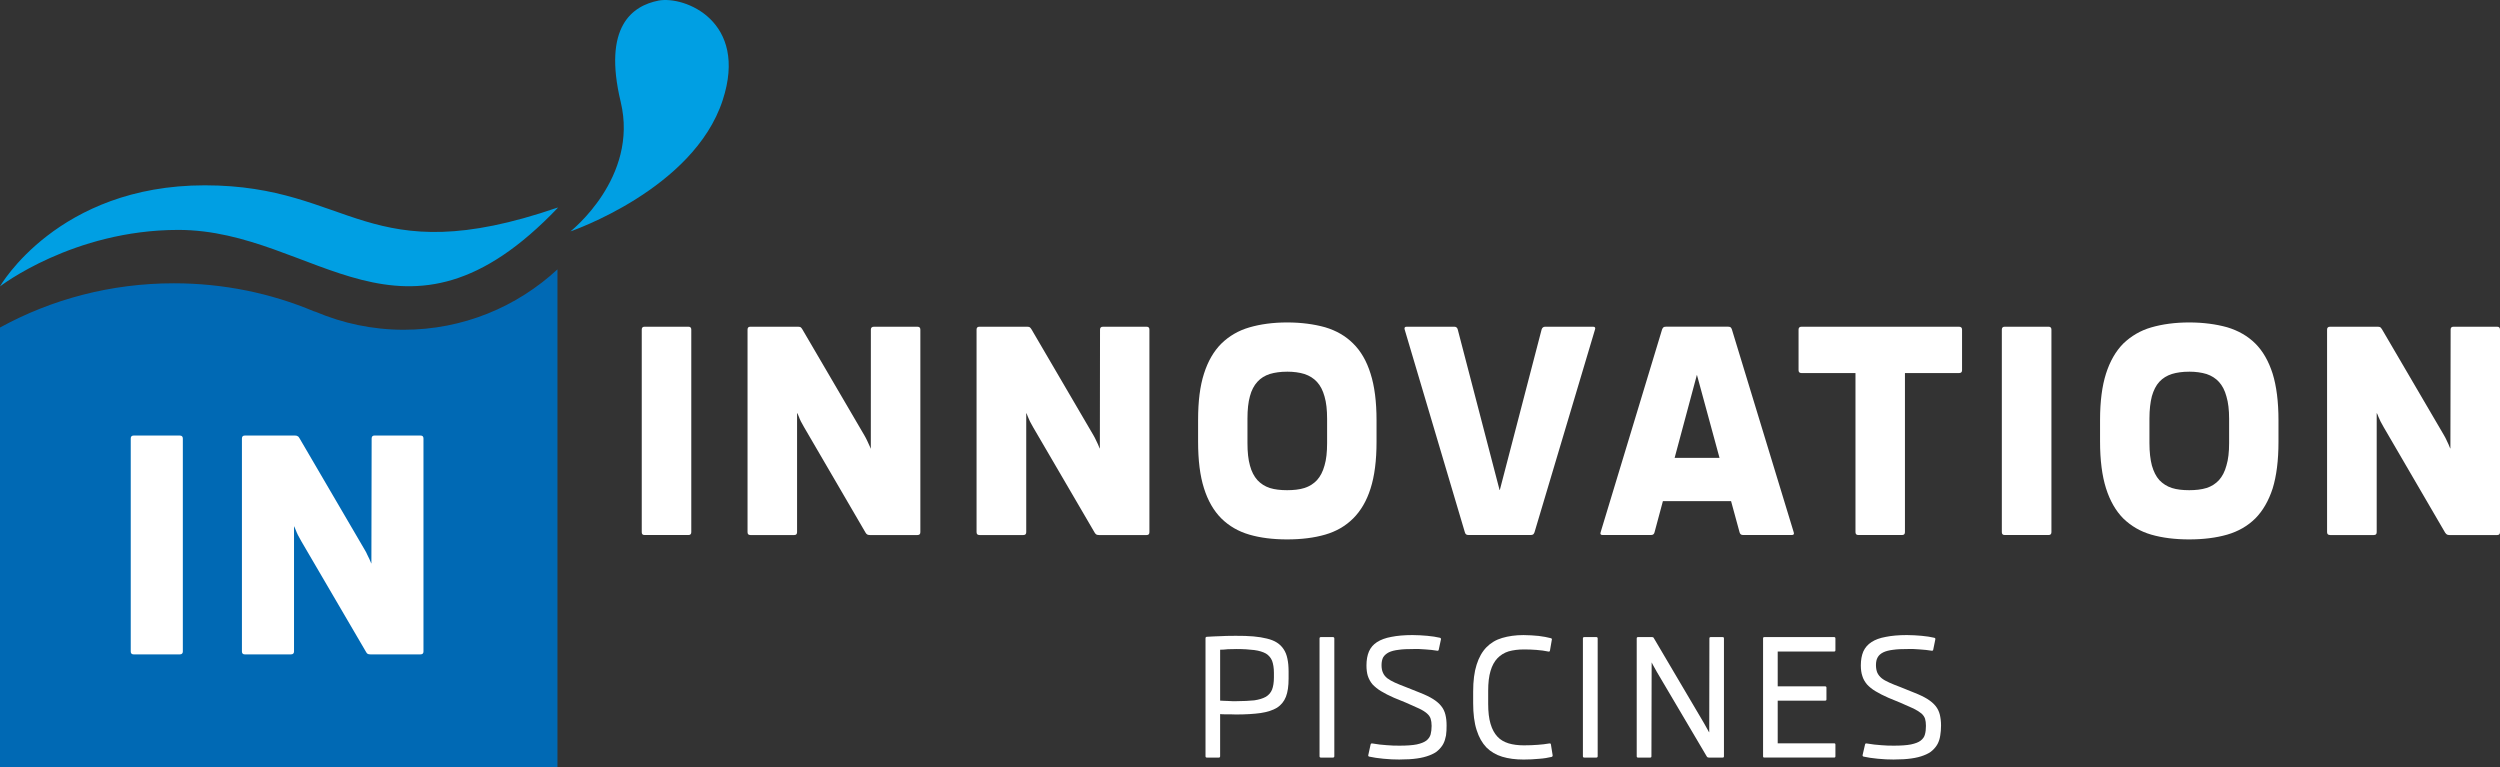 <?xml version="1.0" encoding="UTF-8"?><svg id="Calque_1" xmlns="http://www.w3.org/2000/svg" viewBox="0 0 1513.09 464.46"><rect x="0" y="0" width="1513.09" height="464.46" fill="#333333" stroke="none"/><defs><style>.cls-1{fill:#0069b4;}.cls-1,.cls-2,.cls-3{stroke-width:0px;}.cls-2{fill:#009fe3;}.cls-3{fill:#fff;}</style></defs><path class="cls-1" d="M244.28,199.58c-18.93,0-36.95-3.96-53.27-10.87-.38-.1-.75-.2-1.08-.32-26.03-10.94-54.69-16.93-84.7-16.93C67.11,171.46,31.24,181.11,0,198.23v266.23h337.39V163.03c-24.44,22.64-57.14,36.55-93.11,36.55"/><path class="cls-2" d="M345.24,140.05s74.53-25.37,92.14-79.36C453.12,12.7,414.27-2.62,398.54.36c-15.72,3.13-33.85,15.55-22.85,61.39,10.97,45.83-30.45,78.3-30.45,78.3"/><path class="cls-3" d="M390.09,323.81c-1.16,0-1.68-.55-1.68-1.74v-122.58c0-1.18.52-1.75,1.68-1.75h26.6c1.11,0,1.7.58,1.7,1.75v122.58c0,1.19-.59,1.74-1.7,1.74h-26.6Z"/><path class="cls-3" d="M454.14,323.81c-1.17,0-1.7-.55-1.7-1.74v-122.58c0-1.18.53-1.75,1.7-1.75h28.9c.59,0,1.12.13,1.48.27.34.27.74.66,1.04,1.22l37.53,64.16c.62,1.1,1.18,2.07,1.64,3.09.48.96.87,1.8,1.16,2.53.35.79.62,1.31.82,1.81.17.44.25.73.34.73l.03-72.05c0-1.18.63-1.75,1.8-1.75h26.41c1.18,0,1.74.58,1.74,1.75v122.58c0,1.19-.56,1.74-1.74,1.74h-28.84c-.66,0-1.16-.13-1.49-.29-.44-.22-.75-.58-1.1-1.15l-37.23-63.88c-1.49-2.51-2.54-4.58-3.08-6.17-.62-1.63-1-2.35-1.14-2.35v72.1c0,1.19-.58,1.74-1.7,1.74h-26.57Z"/><path class="cls-3" d="M592.79,323.81c-1.18,0-1.74-.55-1.74-1.74v-122.58c0-1.18.56-1.75,1.74-1.75h28.88c.66,0,1.15.13,1.49.27.38.27.73.66,1.08,1.22l37.52,64.16c.62,1.1,1.17,2.07,1.6,3.09.49.96.87,1.8,1.21,2.53.31.79.59,1.31.73,1.81.17.44.37.73.37.73l.1-72.05c0-1.18.58-1.75,1.73-1.75h26.49c1.14,0,1.67.58,1.67,1.75v122.58c0,1.19-.53,1.74-1.67,1.74h-28.82c-.74,0-1.21-.13-1.57-.29-.37-.22-.75-.58-1.07-1.15l-37.29-63.88c-1.49-2.51-2.5-4.58-3.09-6.17-.59-1.63-.94-2.35-1.04-2.35v72.1c0,1.19-.58,1.74-1.76,1.74h-26.55Z"/><path class="cls-3" d="M779.02,224.96c-3.97,0-7.49.49-10.49,1.39-2.99.98-5.49,2.49-7.5,4.72-2.01,2.19-3.57,5.1-4.52,8.71-1.03,3.67-1.5,8.19-1.5,13.55v14.87c0,5.41.48,9.93,1.5,13.54.96,3.67,2.51,6.59,4.52,8.85,2.01,2.15,4.51,3.79,7.5,4.76,3.01.94,6.52,1.33,10.49,1.33s7.51-.39,10.49-1.33c3.05-.97,5.59-2.61,7.59-4.76,2.04-2.26,3.54-5.18,4.55-8.85,1.08-3.61,1.56-8.13,1.56-13.54v-14.71c0-5.41-.48-9.86-1.56-13.54-1.01-3.65-2.51-6.57-4.55-8.79-1.99-2.18-4.54-3.78-7.59-4.79-2.98-.93-6.5-1.42-10.49-1.42M779.02,326.47c-8.54,0-16.18-.94-22.85-2.89-6.69-1.94-12.32-5.23-16.95-9.79-4.62-4.61-8.13-10.67-10.52-18.26-2.43-7.61-3.57-17-3.57-28.32v-13.05c0-11.17,1.14-20.52,3.57-28.02,2.39-7.53,5.9-13.58,10.52-18.19,4.63-4.52,10.27-7.87,16.95-9.8,6.67-1.95,14.31-2.99,22.85-2.99,8.62,0,16.27,1.04,23.01,2.92,6.73,2.01,12.37,5.25,16.95,9.83,4.63,4.54,8.17,10.63,10.53,18.23,2.42,7.54,3.62,17.01,3.62,28.19v13.11c0,11.31-1.21,20.7-3.62,28.23-2.36,7.46-5.9,13.51-10.53,18.12-4.58,4.57-10.23,7.85-16.95,9.79-6.74,1.95-14.38,2.89-23.01,2.89"/><path class="cls-3" d="M907.58,296.56h.17s25.3-97.18,25.3-97.18c.34-1.07,1.08-1.64,2.14-1.64h28.99c1.14,0,1.56.58,1.19,1.64l-36.63,122.79c-.28.67-.56,1.1-.8,1.26-.39.25-.82.38-1.5.38h-37.63c-.67,0-1.12-.13-1.45-.38-.31-.17-.58-.59-.77-1.26l-36.45-122.79c-.28-1.07.08-1.64,1.21-1.64h28.85c1.1,0,1.8.58,2.07,1.64l25.32,97.18Z"/><path class="cls-3" d="M1027.03,226.83l-13.48,50.27h27.16s-13.68-50.27-13.68-50.27ZM969.95,323.81c-1.18,0-1.56-.55-1.2-1.64l37.21-122.79c.22-.62.55-1.07.86-1.31.29-.21.72-.34,1.43-.34h37.77c.55,0,1.05.13,1.38.34.34.24.58.69.8,1.31l37.43,122.79c.38,1.1-.03,1.64-1.18,1.64h-29.48c-1.18,0-1.84-.55-2.12-1.64l-5.15-18.88h-41.25s-5.07,18.88-5.07,18.88c-.25,1.1-.93,1.64-2.12,1.64h-29.3Z"/><path class="cls-3" d="M1124.71,323.81c-1.11,0-1.71-.55-1.71-1.74v-96.28h-32.68c-1.17,0-1.77-.58-1.77-1.71v-24.58c0-1.18.6-1.75,1.77-1.75h95.4c1.18,0,1.78.58,1.78,1.75v24.58c0,1.14-.6,1.71-1.78,1.71h-32.78v96.28c0,1.19-.6,1.74-1.71,1.74h-26.5Z"/><path class="cls-3" d="M1213.29,323.81c-1.11,0-1.71-.55-1.71-1.74v-122.58c0-1.18.6-1.75,1.71-1.75h26.6c1.11,0,1.71.58,1.71,1.75v122.58c0,1.19-.6,1.74-1.71,1.74h-26.6Z"/><path class="cls-3" d="M1324.99,224.96c-4.03,0-7.54.49-10.48,1.39-3.02.98-5.52,2.49-7.59,4.72-2.02,2.19-3.47,5.1-4.52,8.71-.94,3.67-1.48,8.19-1.48,13.55v14.87c0,5.41.54,9.93,1.48,13.54,1.05,3.67,2.5,6.59,4.52,8.85,2.07,2.15,4.57,3.79,7.59,4.76,2.94.94,6.45,1.33,10.48,1.33,3.93,0,7.42-.39,10.48-1.33,3.03-.97,5.55-2.61,7.54-4.76,2.01-2.26,3.54-5.18,4.51-8.85,1.1-3.61,1.62-8.13,1.62-13.54v-14.71c0-5.41-.52-9.86-1.62-13.54-.97-3.65-2.5-6.57-4.51-8.79-1.99-2.18-4.51-3.78-7.54-4.79-3.06-.93-6.55-1.42-10.48-1.42M1324.99,326.47c-8.58,0-16.22-.94-22.96-2.89-6.69-1.94-12.23-5.23-16.95-9.79-4.55-4.61-8.05-10.67-10.45-18.26-2.39-7.61-3.6-17-3.6-28.32v-13.05c0-11.17,1.21-20.52,3.6-28.02,2.4-7.53,5.9-13.58,10.45-18.19,4.72-4.52,10.27-7.87,16.95-9.8,6.74-1.95,14.38-2.99,22.96-2.99,8.53,0,16.21,1.04,22.99,2.92,6.67,2.01,12.39,5.25,17.01,9.83,4.56,4.54,8.06,10.63,10.49,18.23,2.33,7.54,3.54,17.01,3.54,28.19v13.11c0,11.31-1.21,20.7-3.54,28.23-2.43,7.46-5.93,13.51-10.49,18.12-4.62,4.57-10.34,7.85-17.01,9.79-6.78,1.95-14.47,2.89-22.99,2.89"/><path class="cls-3" d="M1410.26,323.81c-1.22,0-1.83-.55-1.83-1.74v-122.58c0-1.18.6-1.75,1.83-1.75h28.81c.69,0,1.12.13,1.52.27.34.27.66.66,1.04,1.22l37.54,64.16c.63,1.1,1.17,2.07,1.6,3.09.43.96.83,1.8,1.19,2.53.35.79.58,1.31.74,1.81.21.44.32.73.37.73l.14-72.05c0-1.18.53-1.75,1.64-1.75h26.55c1.11,0,1.69.58,1.69,1.75v122.58c0,1.19-.58,1.74-1.69,1.74h-28.95c-.58,0-1.12-.13-1.43-.29-.39-.22-.72-.58-1.14-1.15l-37.21-63.88c-1.5-2.51-2.5-4.58-3.13-6.17-.58-1.63-.96-2.35-1.08-2.35v72.1c0,1.19-.55,1.74-1.74,1.74h-26.46Z"/><path class="cls-3" d="M748.13,392.82c-.58,0-1.29,0-2.2.06-.86.04-1.78.04-2.68.04-.97.13-1.85.15-2.67.24-.87.03-1.57.07-2.11.07v30.81c.53.01,1.24.08,2.11.11.81,0,1.7.1,2.67.1.9.03,1.83.03,2.68.13.91,0,1.63,0,2.2,0,4.42,0,8.06-.23,11.03-.51,2.89-.44,5.2-1.14,7.01-2.16,1.73-1.04,2.98-2.51,3.74-4.37.7-1.87,1.11-4.31,1.11-7.33v-2.78c0-2.98-.41-5.39-1.11-7.32-.76-1.84-2.01-3.29-3.74-4.37-1.81-1.01-4.11-1.7-7.01-2.11-2.96-.37-6.6-.62-11.03-.62M730.39,458.51c-.48,0-.77-.24-.77-.8v-71.46c0-.49.29-.79.77-.84,1.39-.08,2.91-.17,4.52-.24,1.6-.1,3.17-.1,4.87-.18,1.6-.11,3.1-.11,4.51-.14,1.42-.03,2.64-.03,3.71-.03,3.93,0,7.47.06,10.6.35,3.12.29,5.84.72,8.18,1.32,2.41.58,4.45,1.38,6.12,2.47,1.67,1.08,2.92,2.35,4,3.96,1.08,1.62,1.85,3.54,2.28,5.74.5,2.23.72,4.85.72,7.78v4.34c0,4.47-.53,8.15-1.62,10.93-1.11,2.84-2.92,5.02-5.38,6.63-2.58,1.54-5.84,2.61-9.94,3.22-4.02.56-9.02.87-14.96.87-.67,0-1.49,0-2.43-.07-.98,0-1.97-.01-2.89-.01-.94-.04-1.83-.04-2.6-.04-.81-.08-1.32-.08-1.62-.11v25.52c0,.56-.31.8-.81.8h-7.26Z"/><path class="cls-3" d="M799.42,458.51c-.49,0-.79-.24-.79-.8v-71.32c0-.51.29-.8.79-.8h7.29c.56,0,.87.29.87.8v71.32c0,.56-.31.8-.87.8h-7.29Z"/><path class="cls-3" d="M847.32,459.7c-3.46,0-6.74-.15-10.06-.49-3.29-.28-6.08-.77-8.54-1.28-.53-.1-.73-.48-.58-.98l1.39-6.32c.14-.58.49-.75,1.03-.67,1.6.25,3.06.44,4.54.67,1.43.17,2.79.27,4.16.37,1.31.11,2.64.21,3.88.24,1.24.06,2.53.06,3.81.06,4.4,0,7.92-.24,10.49-.75,2.56-.56,4.44-1.29,5.8-2.29,1.32-1.04,2.22-2.32,2.63-3.78.37-1.47.59-3.19.59-5.15,0-1.71-.22-3.17-.58-4.31-.34-1.14-1.11-2.23-2.2-3.19-1.1-.97-2.66-1.99-4.75-2.98-1.99-.94-4.73-2.13-8.01-3.58l-7.21-2.95c-3.05-1.33-5.63-2.66-7.78-3.96-2.14-1.26-3.83-2.71-5.24-4.16-1.31-1.57-2.2-3.24-2.84-5.11-.54-1.74-.82-3.96-.82-6.35,0-3.34.52-6.11,1.5-8.43,1.03-2.36,2.67-4.26,4.9-5.7,2.28-1.45,5.13-2.51,8.65-3.15,3.57-.72,7.82-1.1,12.79-1.1,3.02,0,6.04.21,8.95.45,2.89.25,5.45.67,7.7,1.19.48.17.65.48.59.96l-1.32,6.19c-.08.53-.37.76-.93.69-1.08-.21-2.22-.32-3.43-.48-1.31-.14-2.54-.25-3.78-.32-1.28-.13-2.56-.13-3.75-.23-1.21,0-2.32,0-3.34,0-3.5,0-6.55.1-8.99.46-2.49.28-4.47.8-6.01,1.54-1.54.8-2.68,1.8-3.44,3.05-.62,1.21-.97,2.82-.97,4.69,0,1.84.27,3.34.87,4.63.52,1.24,1.42,2.35,2.57,3.29,1.25.94,2.77,1.81,4.59,2.64,1.91.84,4.09,1.77,6.74,2.75l8.3,3.31c3.31,1.29,5.98,2.58,8.02,3.85,2.12,1.33,3.78,2.73,5,4.28,1.26,1.52,2.09,3.3,2.56,5.21.5,1.95.72,4.14.72,6.59,0,2.19-.07,4.2-.35,6.02-.37,1.91-.84,3.55-1.66,5.11-.8,1.52-1.9,2.79-3.24,4.02-1.32,1.24-3.1,2.15-5.18,2.95-2.11.81-4.61,1.46-7.5,1.85-2.89.42-6.36.62-10.28.62"/><path class="cls-3" d="M922.07,459.7c-4.8,0-9.1-.55-12.88-1.7-3.76-1.14-6.97-3.02-9.56-5.63-2.56-2.68-4.55-6.14-5.93-10.56-1.41-4.34-2.09-9.82-2.09-16.28v-6.94c0-6.52.69-11.94,2.09-16.29,1.38-4.4,3.37-7.88,5.93-10.53,2.6-2.66,5.8-4.58,9.56-5.67,3.78-1.11,8.08-1.73,12.88-1.73,3.2,0,6.21.25,9.19.51,2.87.37,5.34.81,7.43,1.38.46.14.69.53.53.94l-1.11,6.45c-.08.58-.38.79-.89.7-2.29-.49-4.73-.81-7.36-1.01-2.53-.21-5.07-.28-7.54-.28-3.45,0-6.46.39-9.23,1.16-2.66.82-4.93,2.25-6.73,4.1-1.85,1.95-3.29,4.51-4.23,7.74-.97,3.2-1.43,7.23-1.43,12.05v7.89c0,4.86.46,8.85,1.43,12.09.94,3.23,2.37,5.83,4.17,7.75,1.77,1.94,4.1,3.24,6.78,4.07,2.67.8,5.77,1.19,9.23,1.19,3.03,0,5.79-.11,8.3-.31,2.54-.17,4.96-.45,7.11-.84.6-.07.91.1.96.67l1.04,6.53c.01.5-.18.84-.67.96-2.07.5-4.59.94-7.56,1.14-3.02.29-6.14.45-9.42.45"/><path class="cls-3" d="M958.87,458.51c-.56,0-.84-.24-.84-.8v-71.32c0-.51.28-.8.84-.8h7.29c.52,0,.81.29.81.8v71.32c0,.56-.29.8-.81.8h-7.29Z"/><path class="cls-3" d="M991.36,458.51c-.52,0-.76-.24-.76-.8v-71.32c0-.51.24-.8.76-.8h8.47c.56,0,1,.2,1.19.72l30.35,51.46c.91,1.64,1.73,2.98,2.21,3.96.52,1.03.83,1.52.91,1.52l.1-56.86c0-.51.21-.8.76-.8h7.28c.55,0,.77.29.77.8v71.32c0,.56-.22.8-.77.8h-8.41c-.49,0-.91-.17-1.22-.67l-30.17-51.1c-.97-1.64-1.71-3.06-2.33-4.17-.58-1.11-.86-1.67-.86-1.67l-.13,56.81c0,.56-.21.8-.79.8h-7.36Z"/><path class="cls-3" d="M1067.86,458.51c-.58,0-.79-.24-.79-.8v-71.32c0-.51.21-.8.79-.8h42.21c.55,0,.79.29.79.8v7.14c0,.52-.24.81-.79.81h-34.14v21.07h28.71c.58,0,.79.3.79.8v7.09c0,.49-.21.76-.79.76h-28.71v25.83h34.14c.55,0,.79.2.79.77v7.05c0,.56-.24.8-.79.8h-42.21Z"/><path class="cls-3" d="M1146.5,459.7c-3.38,0-6.71-.15-10.01-.49-3.31-.28-6.14-.77-8.54-1.28-.52-.1-.72-.48-.63-.98l1.46-6.32c.1-.58.44-.75.96-.67,1.67.25,3.2.44,4.62.67,1.35.17,2.77.27,4.1.37,1.33.11,2.57.21,3.89.24,1.21.06,2.51.06,3.81.06,4.38,0,7.91-.24,10.44-.75,2.58-.56,4.57-1.29,5.83-2.29,1.35-1.04,2.28-2.32,2.61-3.78.42-1.47.6-3.19.6-5.15,0-1.71-.18-3.17-.53-4.31-.38-1.14-1.1-2.23-2.18-3.19-1.15-.97-2.78-1.99-4.75-2.98-2.02-.94-4.75-2.13-8.09-3.58l-7.16-2.95c-3.06-1.33-5.62-2.66-7.78-3.96-2.15-1.26-3.85-2.71-5.2-4.16-1.29-1.57-2.28-3.24-2.81-5.11-.6-1.74-.9-3.96-.9-6.35,0-3.34.52-6.11,1.5-8.43,1.08-2.36,2.71-4.26,4.96-5.7,2.19-1.45,5.06-2.51,8.64-3.15,3.53-.72,7.8-1.1,12.78-1.1,3.06,0,6,.21,8.92.45,2.88.25,5.44.67,7.67,1.19.56.17.7.48.62.96l-1.26,6.19c-.06.53-.42.76-.9.69-1.15-.21-2.3-.32-3.53-.48-1.32-.14-2.51-.25-3.81-.32-1.25-.13-2.5-.13-3.72-.23-1.19,0-2.33,0-3.37,0-3.48,0-6.52.1-8.95.46-2.39.28-4.41.8-5.95,1.54-1.63.8-2.71,1.8-3.41,3.05-.72,1.21-1.03,2.82-1.03,4.69s.31,3.34.83,4.63c.59,1.24,1.46,2.35,2.61,3.29,1.19.94,2.7,1.81,4.61,2.64,1.85.84,4.12,1.77,6.78,2.75l8.2,3.31c3.32,1.29,5.97,2.58,8.05,3.85,2.08,1.33,3.79,2.73,5.01,4.28,1.24,1.52,2.08,3.3,2.56,5.21.46,1.95.74,4.14.74,6.59,0,2.19-.17,4.2-.48,6.02-.27,1.91-.8,3.55-1.59,5.11-.83,1.52-1.87,2.79-3.23,4.02-1.35,1.24-3.09,2.15-5.18,2.95-2.06.81-4.62,1.46-7.53,1.85-2.92.42-6.36.62-10.28.62"/><path class="cls-3" d="M80.9,396.06c-1.21,0-1.77-.63-1.77-1.73v-128.91c0-1.21.56-1.81,1.77-1.81h27.92c1.22,0,1.84.6,1.84,1.81v128.91c0,1.1-.62,1.73-1.84,1.73h-27.92Z"/><path class="cls-3" d="M148.18,396.06c-1.19,0-1.76-.63-1.76-1.73v-128.91c0-1.21.56-1.81,1.76-1.81h30.38c.67,0,1.18.11,1.57.38.38.13.77.55,1.08,1.15l39.44,67.47c.72,1.12,1.21,2.15,1.7,3.26.45.98.91,1.88,1.29,2.65.35.76.62,1.39.79,1.87.17.49.35.73.35.73l.15-75.71c0-1.21.58-1.81,1.73-1.81h27.84c1.26,0,1.8.6,1.8,1.81v128.91c0,1.1-.53,1.73-1.8,1.73h-30.31c-.65,0-1.14-.1-1.56-.25-.45-.27-.8-.6-1.1-1.24l-39.2-67.05c-1.6-2.74-2.66-4.87-3.26-6.55-.66-1.59-1.05-2.51-1.12-2.51v75.87c0,1.1-.63,1.73-1.81,1.73h-27.96Z"/><path class="cls-2" d="M0,173.34s44.23-34.19,107.91-34.19c83.09,0,136.03,85.03,229.81-13.48h-.34c-115.62,39.75-124.3-13.51-213.45-13.51-89.09,0-123.94,61.18-123.94,61.18"/></svg>